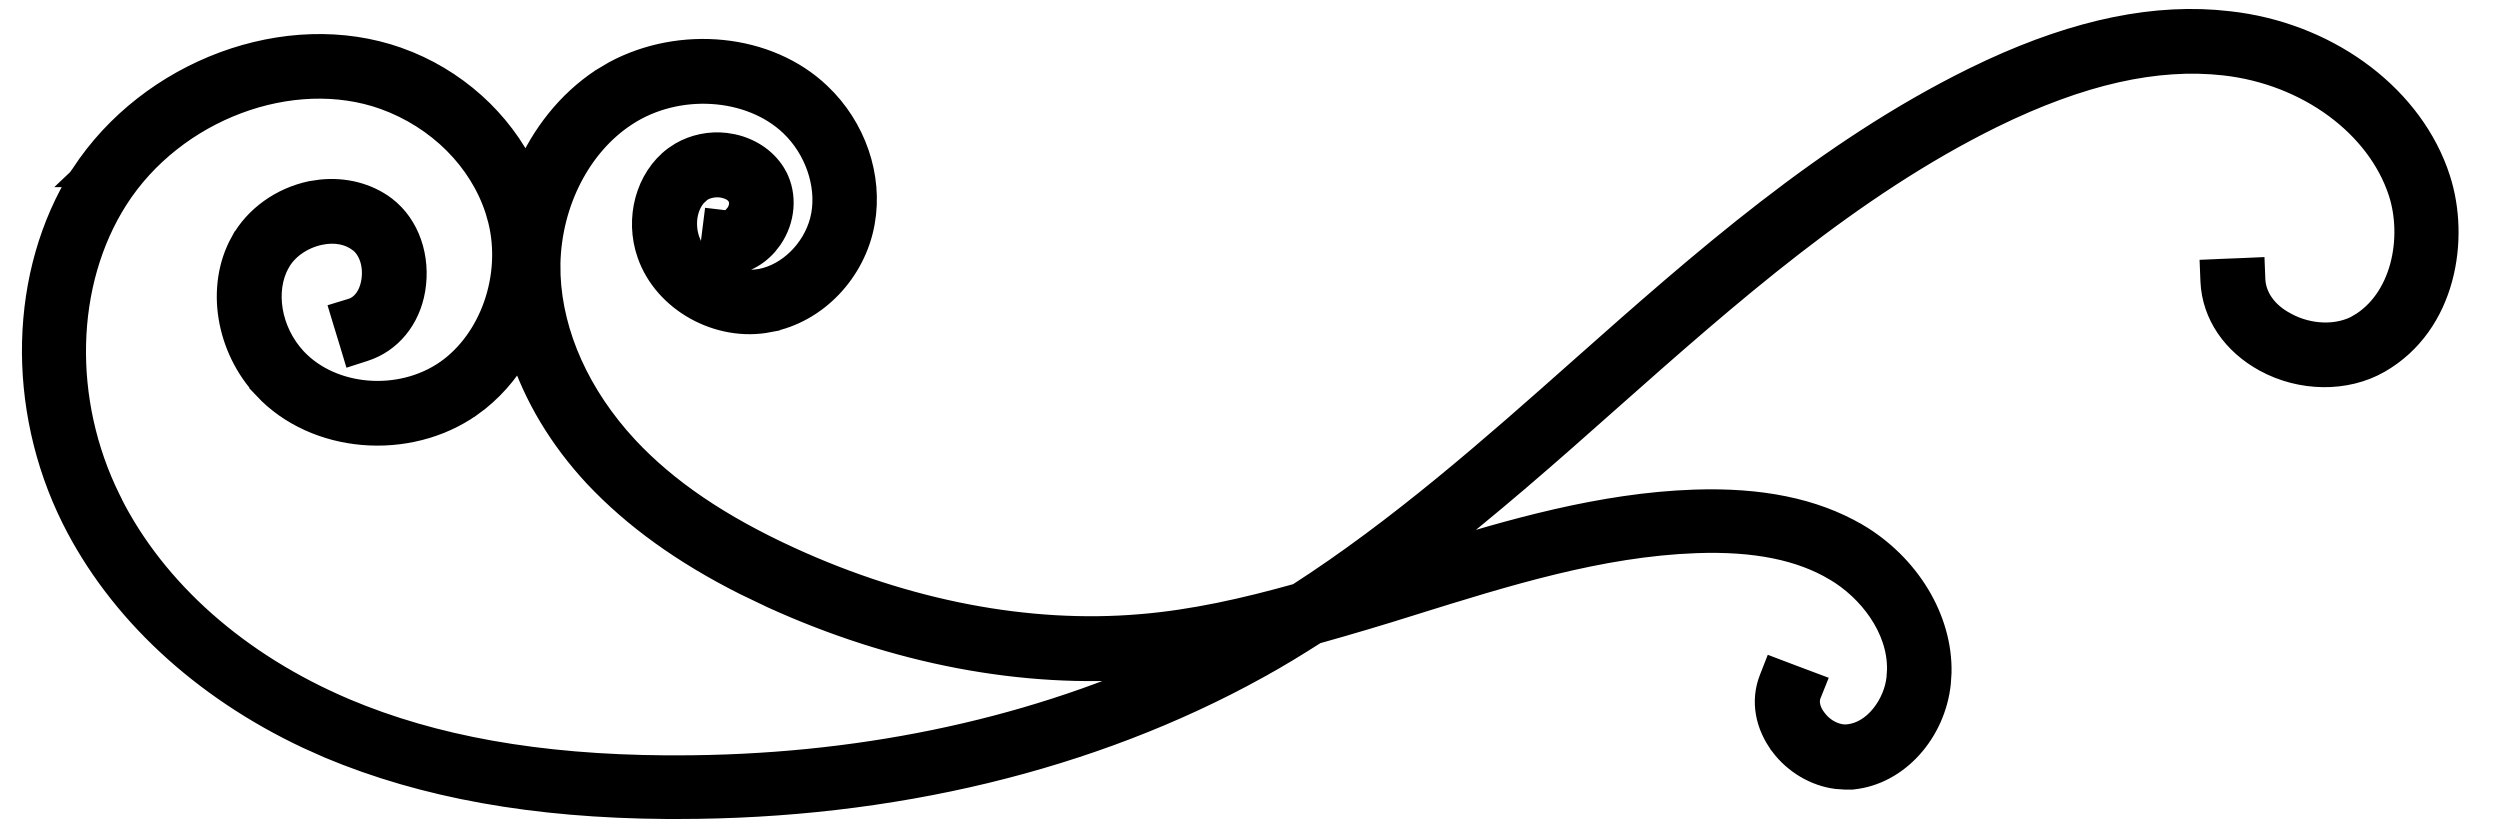 <svg width="57" height="19" viewBox="0 0 57 19" fill="none" xmlns="http://www.w3.org/2000/svg">
<path d="M50.82 0.505C49.166 0.31 47.385 0.682 45.4 1.597L45 1.788C41.635 3.445 38.78 5.969 36.054 8.386C34.002 10.209 31.895 12.066 29.587 13.55C28.396 13.884 27.205 14.155 26 14.253H25.999C23.448 14.469 20.681 13.94 18.025 12.725C16.405 11.985 15.196 11.161 14.294 10.192C13.208 9.018 12.588 7.634 12.531 6.283L12.528 6.004C12.56 4.612 13.229 3.312 14.267 2.632L14.268 2.631C15.441 1.858 17.1 1.972 18.028 2.853C18.592 3.39 18.869 4.197 18.744 4.898L18.714 5.034C18.537 5.709 17.973 6.256 17.353 6.377H17.354C16.655 6.506 15.922 6.093 15.706 5.479C15.574 5.094 15.657 4.69 15.87 4.454L15.969 4.363C16.097 4.269 16.311 4.221 16.504 4.265L16.507 4.266C16.684 4.305 16.789 4.389 16.836 4.484L16.839 4.489C16.89 4.585 16.889 4.743 16.788 4.886L16.715 4.969C16.643 5.034 16.577 5.048 16.539 5.044L16.293 5.015L16.262 5.261L16.203 5.741L16.17 6L16.43 6.021C16.832 6.055 17.205 5.89 17.476 5.585L17.585 5.445C17.884 5.015 17.929 4.455 17.701 4.025L17.701 4.024C17.501 3.651 17.135 3.402 16.715 3.308L16.538 3.278C16.183 3.238 15.825 3.314 15.526 3.487L15.381 3.582C14.733 4.065 14.494 4.994 14.775 5.794C15.148 6.867 16.382 7.55 17.528 7.328V7.327C18.616 7.126 19.5 6.191 19.697 5.066C19.882 4.029 19.5 2.905 18.692 2.14C17.508 1.009 15.519 0.827 14.009 1.637L13.713 1.813L13.712 1.814C12.948 2.321 12.364 3.065 11.992 3.927C11.432 2.751 10.378 1.791 9.075 1.327H9.074C6.545 0.429 3.407 1.609 1.863 3.983L1.86 3.988C1.858 3.991 1.856 3.993 1.854 3.996L1.842 4.013H1.843C1.842 4.015 1.841 4.016 1.84 4.017H1.841C0.457 6.227 0.388 9.275 1.647 11.813C2.697 13.924 4.599 15.689 7.013 16.824L7.503 17.043C9.661 17.948 12.175 18.402 15.199 18.423H15.451C20.317 18.423 24.88 17.324 28.671 15.231V15.23C29.127 14.982 29.572 14.707 30.002 14.433C30.743 14.226 31.474 14.008 32.196 13.781V13.78C34.322 13.118 36.479 12.441 38.669 12.362C40.03 12.313 41.057 12.53 41.842 12.997H41.843C42.605 13.448 43.286 14.312 43.274 15.263L43.262 15.455V15.457C43.232 15.752 43.102 16.069 42.898 16.318C42.695 16.567 42.433 16.732 42.144 16.763H42.142C41.894 16.792 41.596 16.662 41.401 16.402L41.399 16.4C41.238 16.192 41.214 15.983 41.273 15.835L41.368 15.598L41.128 15.508L40.679 15.339L40.448 15.251L40.358 15.481C40.161 15.984 40.267 16.534 40.611 16.992V16.993C40.92 17.402 41.389 17.677 41.872 17.739L42.08 17.753H42.223L42.236 17.751C43.275 17.647 44.108 16.694 44.229 15.58L44.245 15.335C44.272 14.107 43.517 12.871 42.337 12.177H42.336C41.353 11.606 40.133 11.362 38.632 11.413H38.631C36.511 11.487 34.448 12.085 32.478 12.695C33.949 11.558 35.348 10.327 36.706 9.119C39.421 6.715 42.197 4.259 45.431 2.667C47.445 1.68 49.165 1.298 50.712 1.47C52.615 1.682 54.209 2.871 54.703 4.38C54.872 4.898 54.891 5.518 54.738 6.082C54.584 6.644 54.265 7.131 53.775 7.416H53.776C53.322 7.676 52.665 7.668 52.12 7.373L52.116 7.37C51.66 7.133 51.416 6.756 51.4 6.372L51.39 6.122L51.14 6.133L50.66 6.152L50.41 6.163L50.42 6.414C50.455 7.175 50.917 7.837 51.641 8.232C52.459 8.679 53.482 8.697 54.245 8.26C55.762 7.391 56.061 5.434 55.618 4.075L55.557 3.898C54.882 2.088 52.998 0.746 50.82 0.505ZM2.671 4.537C3.975 2.495 6.657 1.5 8.756 2.247C9.993 2.692 10.944 3.651 11.312 4.792L11.377 5.022C11.695 6.31 11.186 7.751 10.178 8.457C9.121 9.192 7.571 9.063 6.743 8.181C6.153 7.546 6.011 6.622 6.359 5.993L6.361 5.991C6.531 5.675 6.883 5.424 7.292 5.337C7.651 5.26 7.964 5.332 8.189 5.502L8.191 5.503C8.418 5.673 8.552 6.029 8.484 6.43C8.425 6.772 8.235 6.988 8.018 7.053L7.779 7.126L7.851 7.365L7.992 7.825L8.065 8.068L8.307 7.99C8.905 7.798 9.333 7.276 9.447 6.604C9.569 5.88 9.328 5.139 8.782 4.723L8.781 4.722C8.375 4.418 7.854 4.288 7.321 4.343L7.091 4.377L7.088 4.378C6.414 4.521 5.82 4.943 5.502 5.521H5.501C4.932 6.549 5.175 7.944 6.029 8.852L6.028 8.853C7.188 10.09 9.298 10.264 10.734 9.257H10.735C11.2 8.929 11.574 8.498 11.855 8.009C12.185 9.027 12.763 9.999 13.568 10.863L13.569 10.864C14.45 11.799 15.57 12.61 16.983 13.321L17.607 13.62C20.41 14.895 23.333 15.455 26.071 15.231V15.23C26.262 15.215 26.452 15.196 26.641 15.172C23.327 16.678 19.489 17.472 15.43 17.472H15.192C12.275 17.453 9.889 17.026 7.868 16.172C5.433 15.139 3.546 13.466 2.531 11.451V11.444L2.504 11.391C1.388 9.139 1.454 6.444 2.671 4.537Z" fill="black" stroke="black" stroke-width="0.5"/>
</svg>
